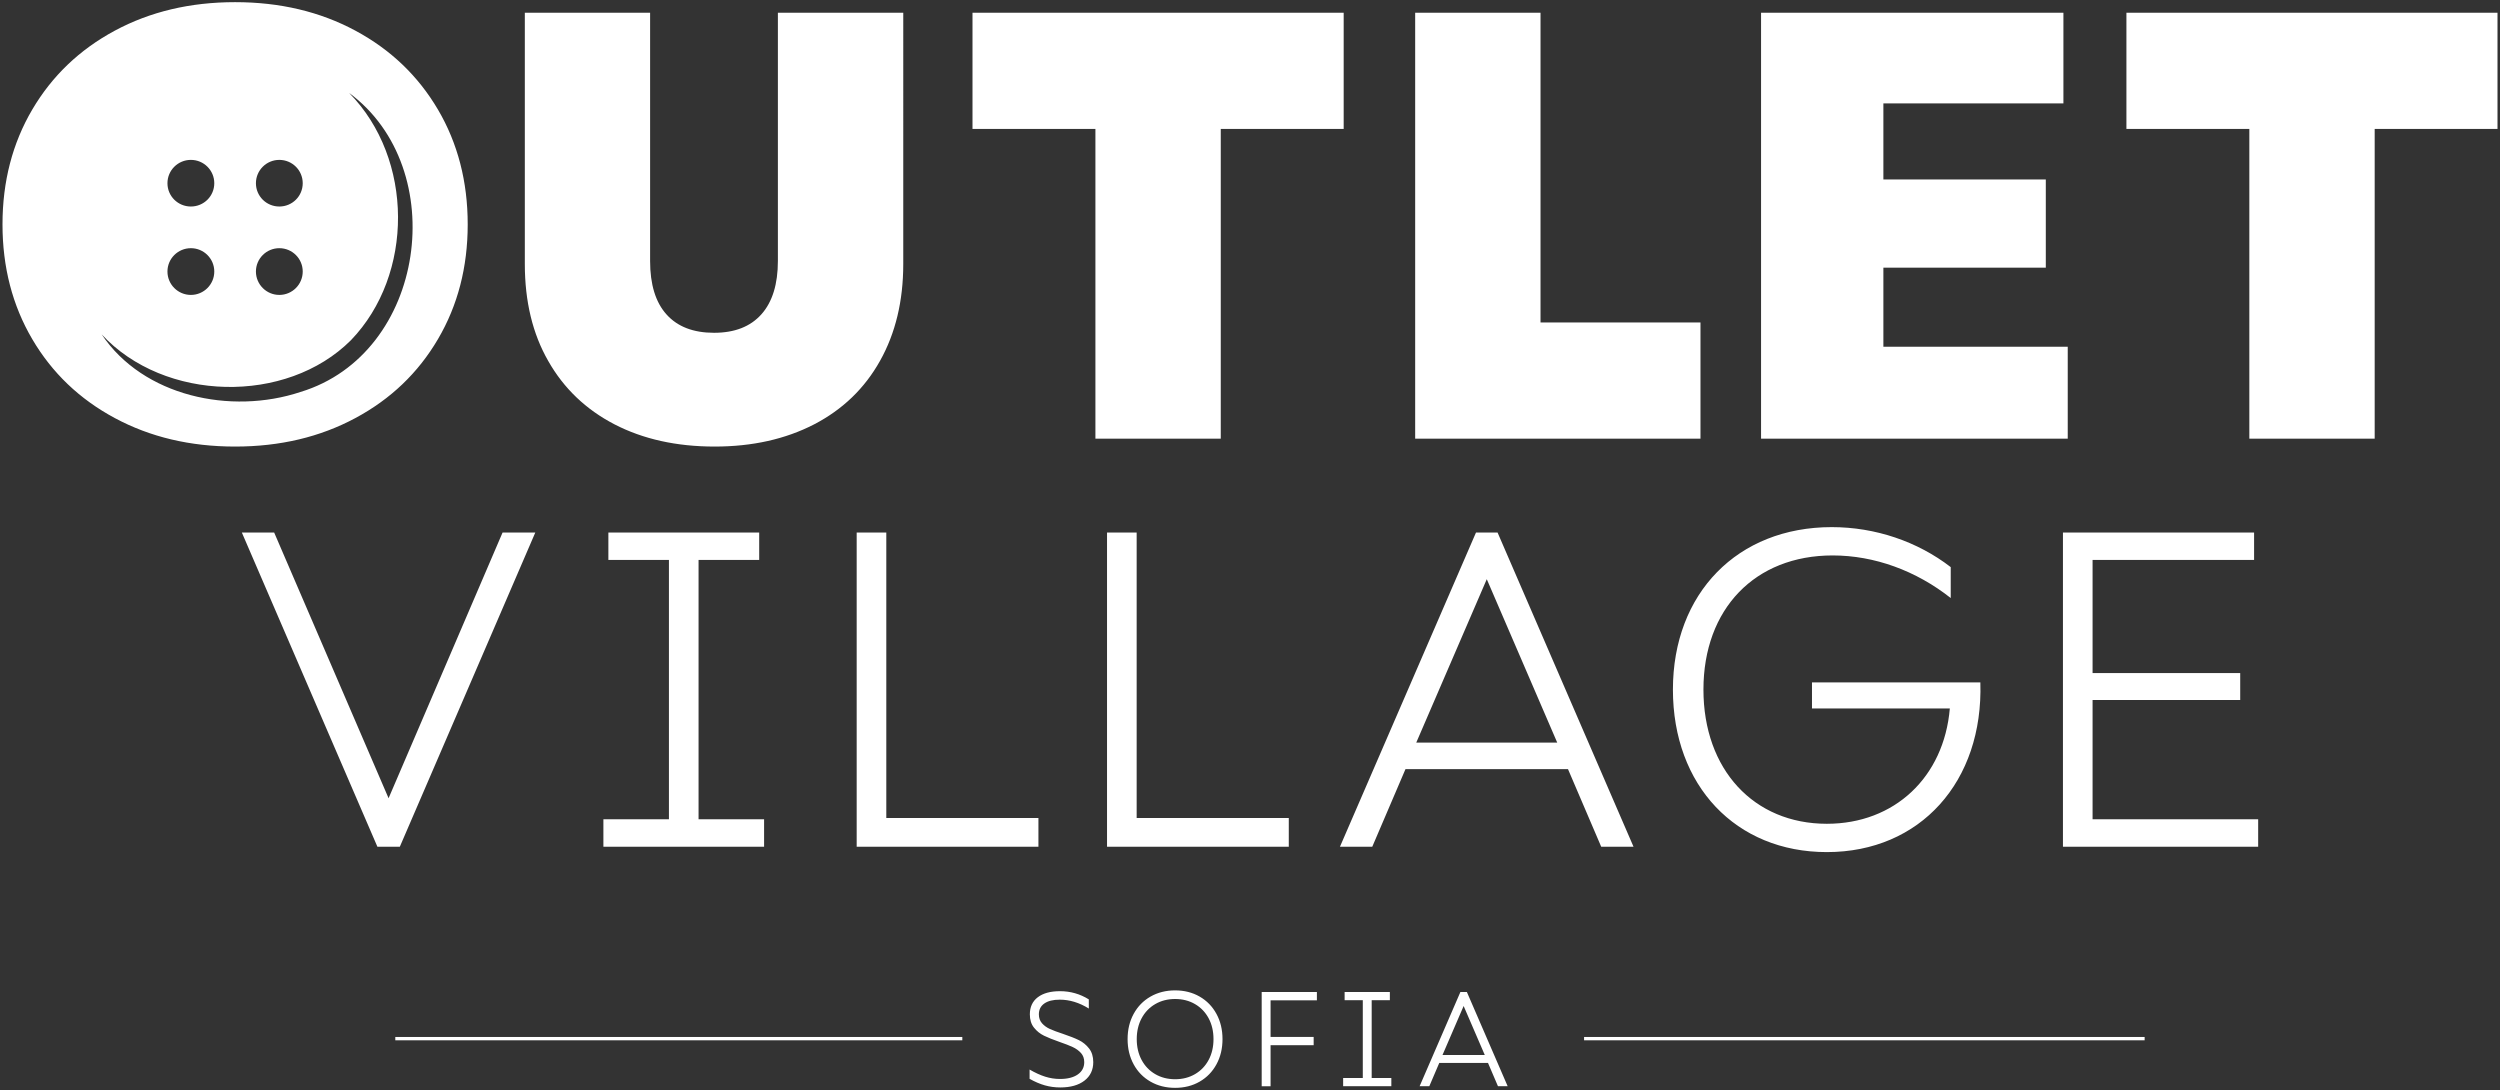 <svg version="1.1" xmlns="http://www.w3.org/2000/svg" xmlns:xlink="http://www.w3.org/1999/xlink" x="0px" y="0px"
	 viewBox="0 0 1000 436" style="enable-background:new 0 0 1000 436;" xml:space="preserve" preserveAspectRatio="xMinYMin meet" >
<rect x="0" y="0" width="1000" height="436" fill="#333333" stroke="none"/>
<g>
	
		<rect id="lines_00000160149192298535047530000017053269979864072352_" x="633.631" y="414.79" style="fill:#FFFFFF;" width="224.222" height="1.331"/>
	<rect id="lines" x="158.123" y="414.79" style="fill:#FFFFFF;" width="226.804" height="1.331"/>
	<path id="sofia" style="fill:#FFFFFF;" d="M417.946,434.143c-1.958-0.556-3.995-1.428-6.113-2.612v-3.716
		c2.226,1.292,4.309,2.244,6.247,2.854c1.939,0.611,3.913,0.917,5.924,0.917c3.016,0,5.385-0.602,7.109-1.805
		c1.723-1.203,2.585-2.845,2.585-4.928c0-1.472-0.439-2.693-1.32-3.663c-0.88-0.969-1.975-1.758-3.284-2.369
		c-1.312-0.61-3.062-1.292-5.251-2.046c-2.585-0.897-4.668-1.732-6.247-2.504c-1.58-0.772-2.916-1.849-4.011-3.231
		c-1.096-1.382-1.643-3.152-1.643-5.305c0-2.944,1.058-5.224,3.178-6.84c2.118-1.615,5.08-2.423,8.885-2.423
		c4.164,0,8.006,1.096,11.525,3.285v3.663c-3.806-2.37-7.683-3.555-11.631-3.555c-2.658,0-4.713,0.511-6.167,1.534
		s-2.182,2.469-2.182,4.336c0,1.435,0.423,2.63,1.266,3.581c0.842,0.952,1.902,1.715,3.178,2.288
		c1.273,0.575,3.006,1.222,5.197,1.94c2.656,0.897,4.774,1.732,6.354,2.504c1.58,0.772,2.936,1.876,4.067,3.311
		c1.13,1.437,1.695,3.267,1.695,5.493c0,3.123-1.175,5.592-3.527,7.404c-2.352,1.814-5.574,2.72-9.667,2.72
		C421.957,434.977,419.901,434.699,417.946,434.143z M460.219,432.662c-2.89-1.651-5.143-3.958-6.758-6.921
		c-1.616-2.962-2.423-6.328-2.423-10.097c0-3.769,0.807-7.135,2.423-10.097c1.615-2.963,3.868-5.268,6.758-6.921
		c2.889-1.651,6.165-2.477,9.828-2.477s6.929,0.826,9.802,2.477c2.872,1.652,5.116,3.958,6.731,6.921
		c1.616,2.962,2.423,6.328,2.423,10.097c0,3.769-0.807,7.135-2.423,10.097c-1.615,2.963-3.859,5.27-6.731,6.921
		c-2.873,1.651-6.139,2.477-9.802,2.477S463.108,434.313,460.219,432.662z M456.637,423.965c1.292,2.422,3.106,4.317,5.44,5.68
		c2.334,1.365,4.99,2.046,7.97,2.046c2.98,0,5.636-0.681,7.97-2.046c2.334-1.364,4.147-3.258,5.44-5.68
		c1.292-2.423,1.939-5.198,1.939-8.321s-0.646-5.897-1.939-8.32c-1.292-2.423-3.106-4.318-5.44-5.682s-4.99-2.046-7.97-2.046
		c-2.98,0-5.636,0.683-7.97,2.046s-4.147,3.258-5.44,5.682c-1.292,2.422-1.939,5.197-1.939,8.32S455.345,421.541,456.637,423.965z
		 M504.675,396.796h22.081v3.339H508.23v14.648h17.234v3.285H508.23v16.425h-3.555V396.796z M537.257,431.208h7.862V400.08h-7.271
		v-3.284h18.096v3.284h-7.271v31.128h7.862v3.284h-19.279V431.208z M584.161,396.796h2.585l16.318,37.697h-3.877l-3.986-9.317
		h-19.495l-3.985,9.317h-3.877L584.161,396.796z M593.909,421.999l-8.455-19.602l-8.455,19.602H593.909z"/>
	<path id="vilage" style="fill:#FFFFFF;" d="M201.034,213.001l-45.605,106.292l-45.768-106.292H96.733l54.223,125.684h8.977
		l54.191-125.684H201.034z M279.423,327.716V223.97h24.255v-10.969H243.35v10.969h24.222v103.746h-26.214v10.969h64.278v-10.969
		H279.423z M354.52,327.193V213.001h-11.85v125.684h72.701v-11.491H354.52z M454.663,327.193V213.001h-11.85v125.684h72.701v-11.491
		H454.663z M599.02,213.001h-8.619l-54.419,125.684h12.927l13.287-31.046h64.996l13.287,31.046h12.927L599.02,213.001z
		 M566.506,297.029l28.205-65.355l28.173,65.355H566.506z M724.793,272.97v10.414h55.137c-2.35,27.487-22.101,46.128-49.196,46.128
		c-29.25,0-49.359-21.709-49.359-53.669c0-32.319,20.632-53.669,51.677-53.669c16.715,0,33.396,6.105,47.238,17.041v-12.372
		c-13.287-10.251-30.165-15.996-47.597-15.996c-37.673,0-63.527,26.41-63.527,64.996c0,38.423,25.137,64.996,61.568,64.996
		c37.346,0,62.646-28.173,61.406-67.869H724.793z M837.03,327.716v-47.727h59.054v-10.773H837.03V223.97h64.605v-10.969h-76.455
		v125.684h78.088v-10.969H837.03z"/>
	<path id="outlet" style="fill:#FFFFFF;" d="M311.154,5.082v99.306c0,9.24-2.184,16.362-6.551,21.288
		c-4.407,4.966-10.717,7.442-18.999,7.442c-8.268,0-14.605-2.45-18.972-7.309c-4.407-4.873-6.59-12.022-6.59-21.422V5.082H209.93
		v100.518c0,14.951,3.102,27.879,9.372,38.809c6.231,10.97,15.071,19.398,26.508,25.336c11.45,5.911,24.776,8.88,40.047,8.88
		c15.084,0,28.331-2.969,39.794-8.88c11.423-5.938,20.21-14.392,26.374-25.429c6.177-11.037,9.28-23.924,9.28-38.716V5.082H311.154z
		 M388.998,5.082v46.491h49.167v123.883h50.139V51.573h49.167V5.082H388.998z M616.208,128.978V5.082h-50.139v170.374h114.124
		v-46.478H616.208z M753.351,138.697v-31.633h64.971V71.783h-64.971V41.348h72.014V5.082H704.423v170.374h122.672v-36.759H753.351z
		 M850.567,5.082v46.491h49.167v123.883h50.139V51.573H999V5.082H850.567z M175.195,43.851
		c-7.922-13.46-18.919-24.004-33.044-31.593C128.025,4.669,112.009,0.862,94.036,0.862c-17.96,0-33.99,3.808-48.102,11.397
		c-14.126,7.589-25.123,18.133-33.044,31.593C4.981,57.311,1,72.622,1,89.756c0,17.121,3.981,32.419,11.889,45.879
		c7.922,13.5,18.919,24.018,33.044,31.593c14.113,7.589,30.142,11.397,48.102,11.397c17.973,0,33.99-3.808,48.115-11.397
		c14.126-7.575,25.123-18.093,33.044-31.593c7.908-13.46,11.889-28.757,11.889-45.879C187.084,72.622,183.103,57.311,175.195,43.851
		z M111.729,63.955c5.179,0,9.359,4.18,9.359,9.333c0,5.179-4.18,9.32-9.359,9.32c-5.166,0-9.359-4.141-9.359-9.32
		C102.37,68.135,106.563,63.955,111.729,63.955z M111.729,99.275c5.179,0,9.359,4.181,9.359,9.333c0,5.166-4.18,9.359-9.359,9.359
		c-5.166,0-9.359-4.194-9.359-9.359C102.37,103.456,106.563,99.275,111.729,99.275z M76.355,63.955c5.166,0,9.359,4.18,9.359,9.333
		c0,5.179-4.194,9.32-9.359,9.32c-5.179,0-9.373-4.141-9.373-9.32C66.982,68.135,71.176,63.955,76.355,63.955z M76.355,99.275
		c5.166,0,9.359,4.181,9.359,9.333c0,5.166-4.194,9.359-9.359,9.359c-5.179,0-9.373-4.194-9.373-9.359
		C66.982,103.456,71.176,99.275,76.355,99.275z M120.183,156.79c-27.879,9.253-62.933,1.744-79.522-23.046
		c25.043,27.08,73.89,28.185,99.719,2.33c25.229-26.148,25.229-72.559-0.732-98.907C180.587,67.35,170.535,141.506,120.183,156.79z"
		/>
</g>
</svg>
